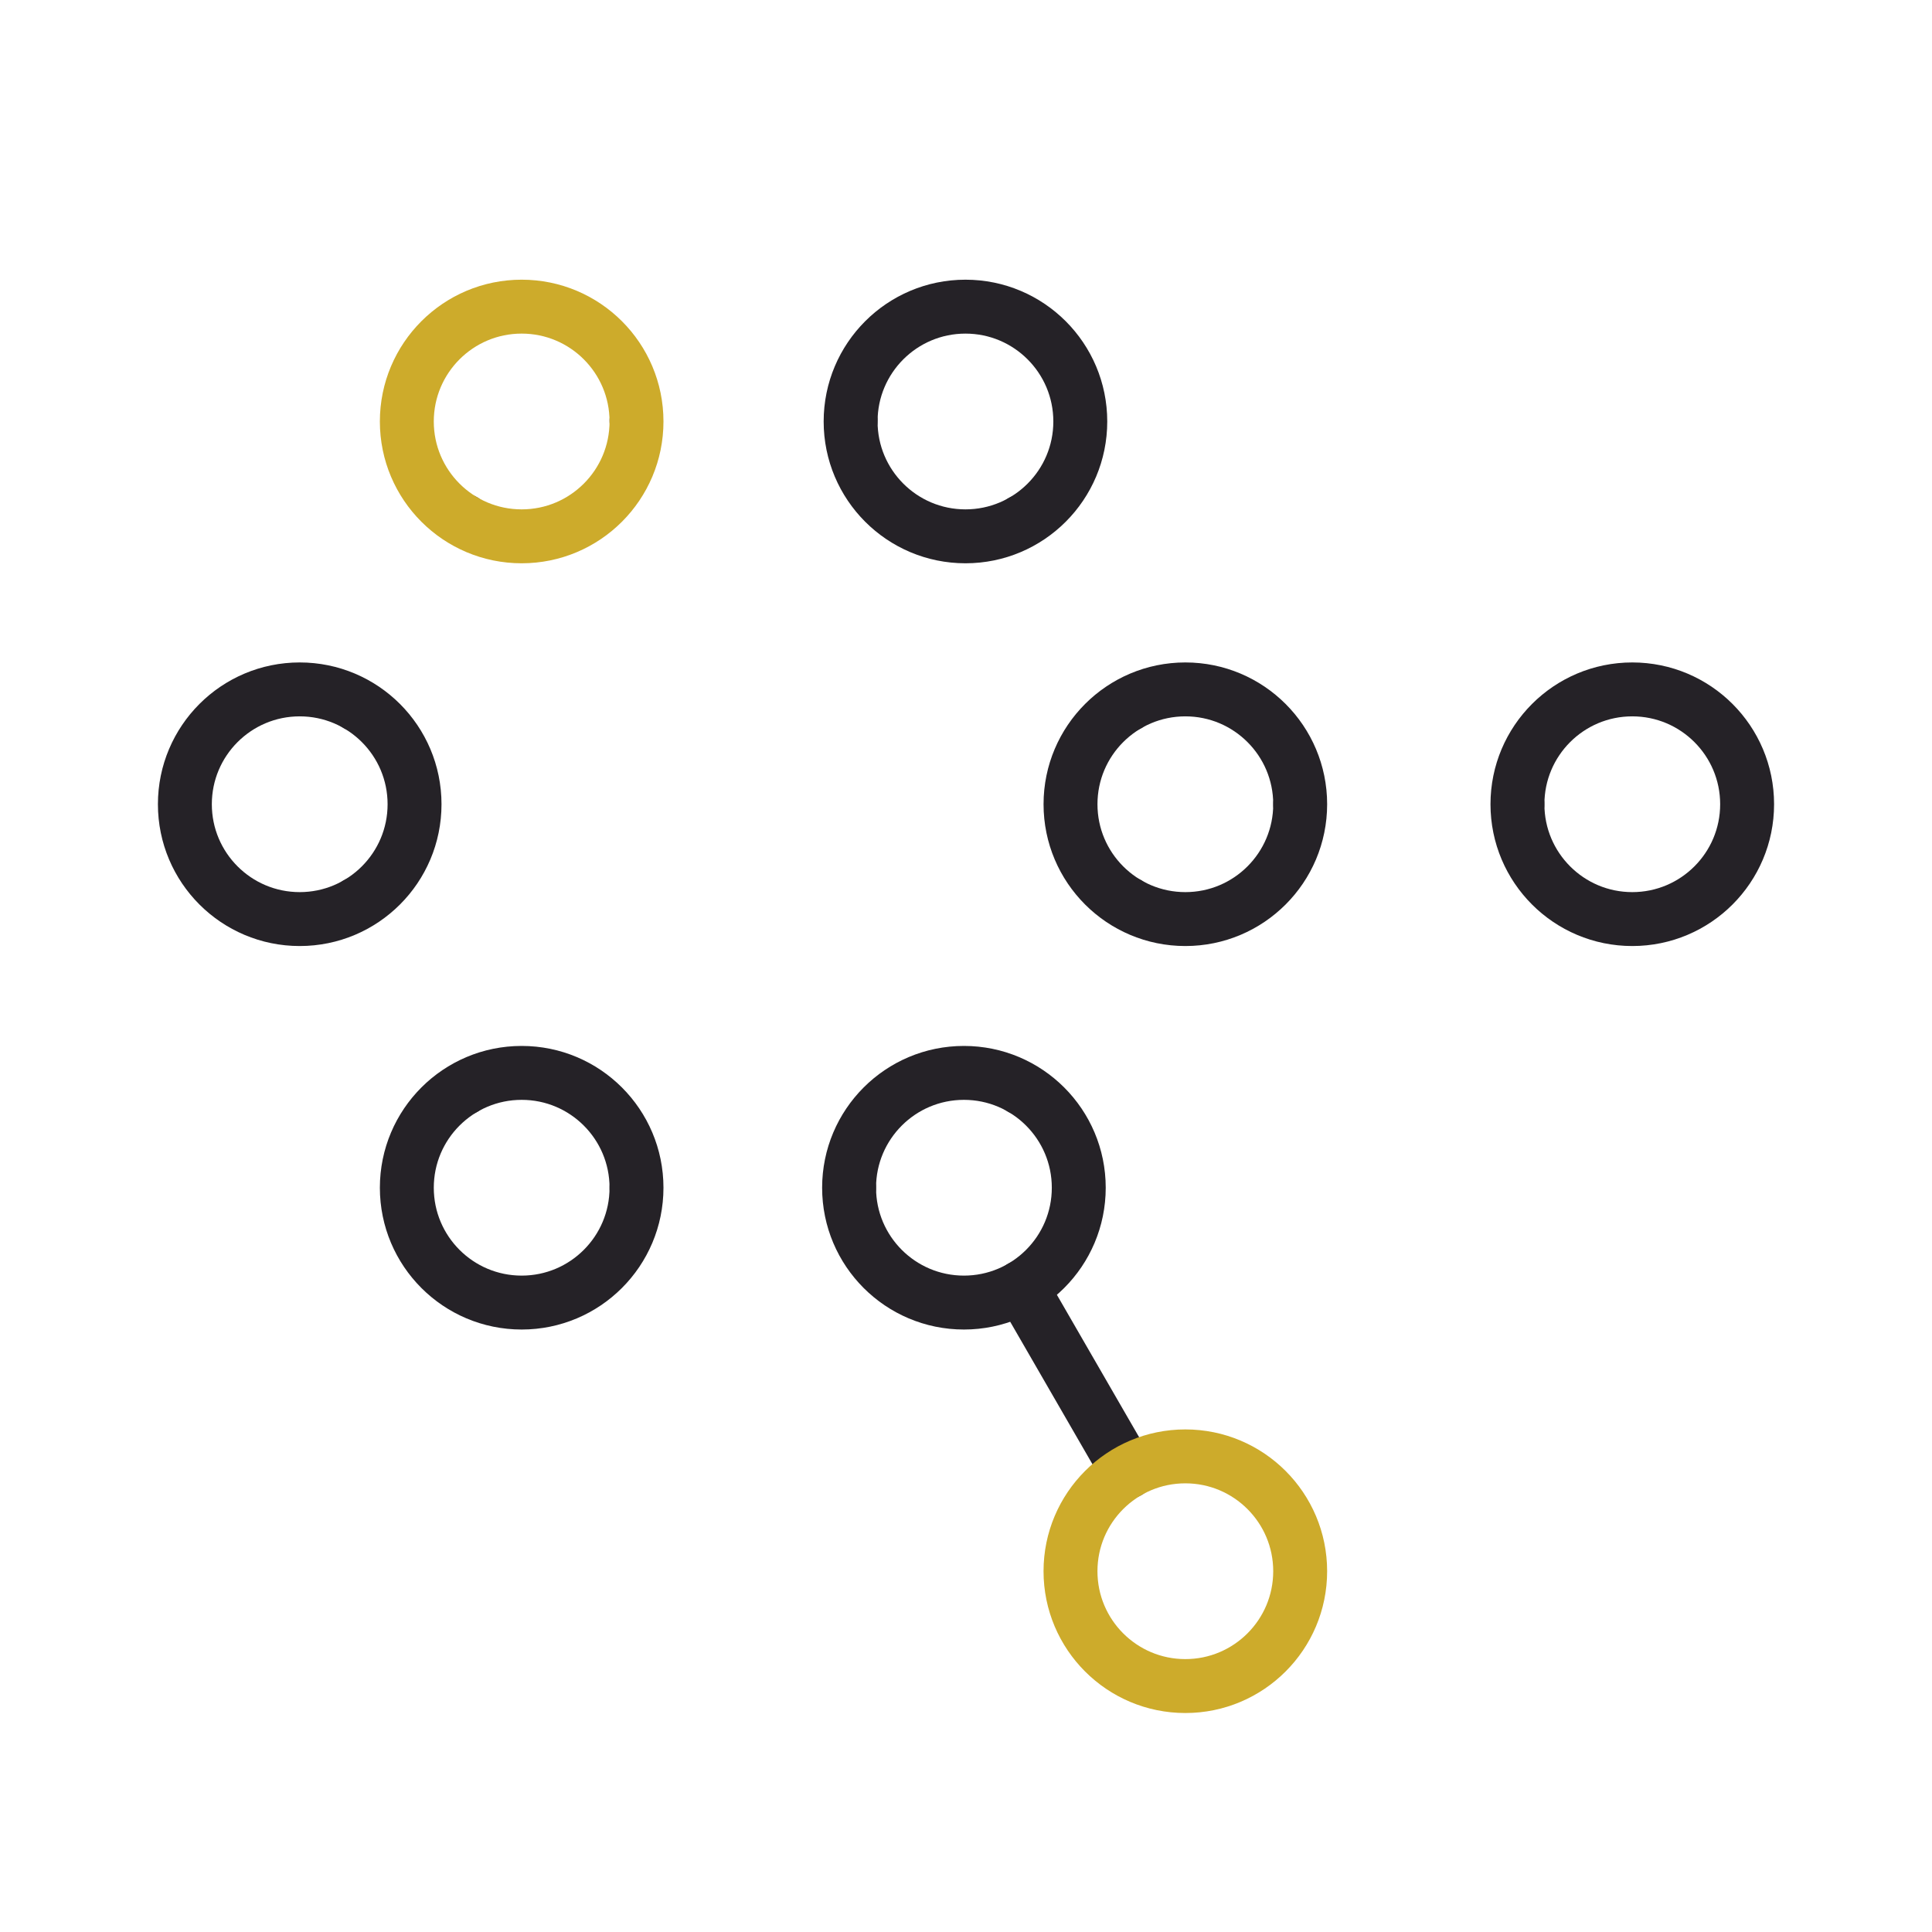 <?xml version="1.0" encoding="UTF-8"?> <svg xmlns="http://www.w3.org/2000/svg" width="430" height="430" style="width:100%;height:100%;transform:translate3d(0,0,0);content-visibility:visible" viewBox="0 0 430 430"><defs><clipPath id="c"><path d="M0 0h430v430H0z"></path></clipPath><clipPath id="d"><path d="M0 0h430v430H0z"></path></clipPath><filter id="a" width="100%" height="100%" x="0%" y="0%"><feComponentTransfer in="SourceGraphic"><feFuncA type="table"></feFuncA></feComponentTransfer></filter><path id="b" fill="red" d="M240.44 93.81c0 14.11-11.45 25.56-25.56 25.56-14.12 0-25.56-11.45-25.56-25.56 0-14.12 11.44-25.56 25.56-25.56 14.11 0 25.56 11.44 25.56 25.56zm-.34 170.54c0 14.11-11.45 25.56-25.56 25.56-14.12 0-25.56-11.45-25.56-25.56 0-14.12 11.44-25.56 25.56-25.56 14.11 0 25.56 11.44 25.56 25.56zm-98.43 0c0 14.11-11.45 25.56-25.56 25.56-14.12 0-25.56-11.45-25.56-25.56 0-14.12 11.44-25.56 25.56-25.56 14.11 0 25.56 11.44 25.56 25.56zM92.27 179c0 14.11-11.45 25.56-25.56 25.56-14.12 0-25.56-11.45-25.56-25.56 0-14.12 11.44-25.56 25.56-25.56 14.11 0 25.56 11.44 25.56 25.56zm197.11 0c0 14.11-11.44 25.56-25.56 25.56-14.11 0-25.56-11.45-25.56-25.56 0-14.12 11.45-25.56 25.56-25.56 14.12 0 25.56 11.44 25.56 25.56zm99.47 0c0 14.11-11.44 25.56-25.56 25.56-14.11 0-25.56-11.45-25.56-25.56 0-14.12 11.45-25.56 25.56-25.56 14.12 0 25.56 11.44 25.56 25.56zM141.67 93.81c0 14.12-11.45 25.56-25.56 25.56-14.12 0-25.56-11.44-25.56-25.56s11.44-25.56 25.56-25.56c14.11 0 25.56 11.44 25.56 25.56z" style="display:block"></path><mask id="e"><g filter="url(#a)"><path fill="#fff" d="M0 0h430v430H0z" opacity="0"></path><use xmlns:ns1="http://www.w3.org/1999/xlink" ns1:href="#b"></use></g></mask></defs><g clip-path="url(#c)"><g fill="none" stroke-linecap="round" stroke-linejoin="round" stroke-width="12" clip-path="url(#d)" style="display:block"><g mask="url(#e)" style="display:block"><path stroke="#252227" d="m103.17 115.852-23.68 41.01m171.55 0-23.56-40.82m23.56 85.08-23.72 41.1m-38-148.58h-47.65m47.31 170.71h-47.31m-38.43-22.08-23.75-41.15m258.24-22.13h-48.35" class="primary"></path><path stroke="#CDAB2B" d="M116.106 93.809" class="secondary"></path></g><g style="display:block"><path stroke="#252227" d="M240.438 93.809c0 14.116-11.443 25.56-25.559 25.56-14.116 0-25.56-11.444-25.56-25.56 0-14.116 11.444-25.559 25.56-25.559 14.116 0 25.559 11.443 25.559 25.559zm-.339 170.54c0 14.116-11.444 25.56-25.56 25.56-14.116 0-25.56-11.444-25.56-25.56 0-14.116 11.444-25.559 25.56-25.559 14.116 0 25.56 11.443 25.56 25.559zm-98.433 0c0 14.116-11.444 25.56-25.56 25.56-14.116 0-25.559-11.444-25.559-25.56 0-14.116 11.443-25.559 25.559-25.559 14.116 0 25.56 11.443 25.56 25.559zm-49.4-85.353c0 14.116-11.443 25.56-25.559 25.56-14.116 0-25.56-11.444-25.56-25.56 0-14.116 11.444-25.559 25.56-25.559 14.116 0 25.559 11.443 25.559 25.559zm197.114 0c0 14.116-11.443 25.56-25.559 25.56-14.116 0-25.56-11.444-25.56-25.56 0-14.116 11.444-25.559 25.56-25.559 14.116 0 25.559 11.443 25.559 25.559zm99.473 0c0 14.116-11.444 25.56-25.56 25.56-14.116 0-25.559-11.444-25.559-25.56 0-14.116 11.443-25.559 25.559-25.559 14.116 0 25.56 11.443 25.56 25.559z" class="primary"></path><path stroke="#CDAB2B" d="M141.666 93.809c0 14.116-11.444 25.56-25.56 25.56-14.116 0-25.56-11.444-25.56-25.56 0-14.116 11.444-25.56 25.56-25.56 14.116 0 25.56 11.444 25.56 25.56z" class="secondary"></path></g><g style="display:block"><path stroke="#252227" d="m251.04 327.562-23.72-41.08" class="primary"></path><path stroke="#CDAB2B" d="M289.377 349.702c0 14.116-11.444 25.56-25.56 25.56-14.116 0-25.56-11.444-25.56-25.56 0-14.116 11.444-25.56 25.56-25.56 14.116 0 25.56 11.444 25.56 25.56z" class="secondary"></path></g></g></g></svg> 